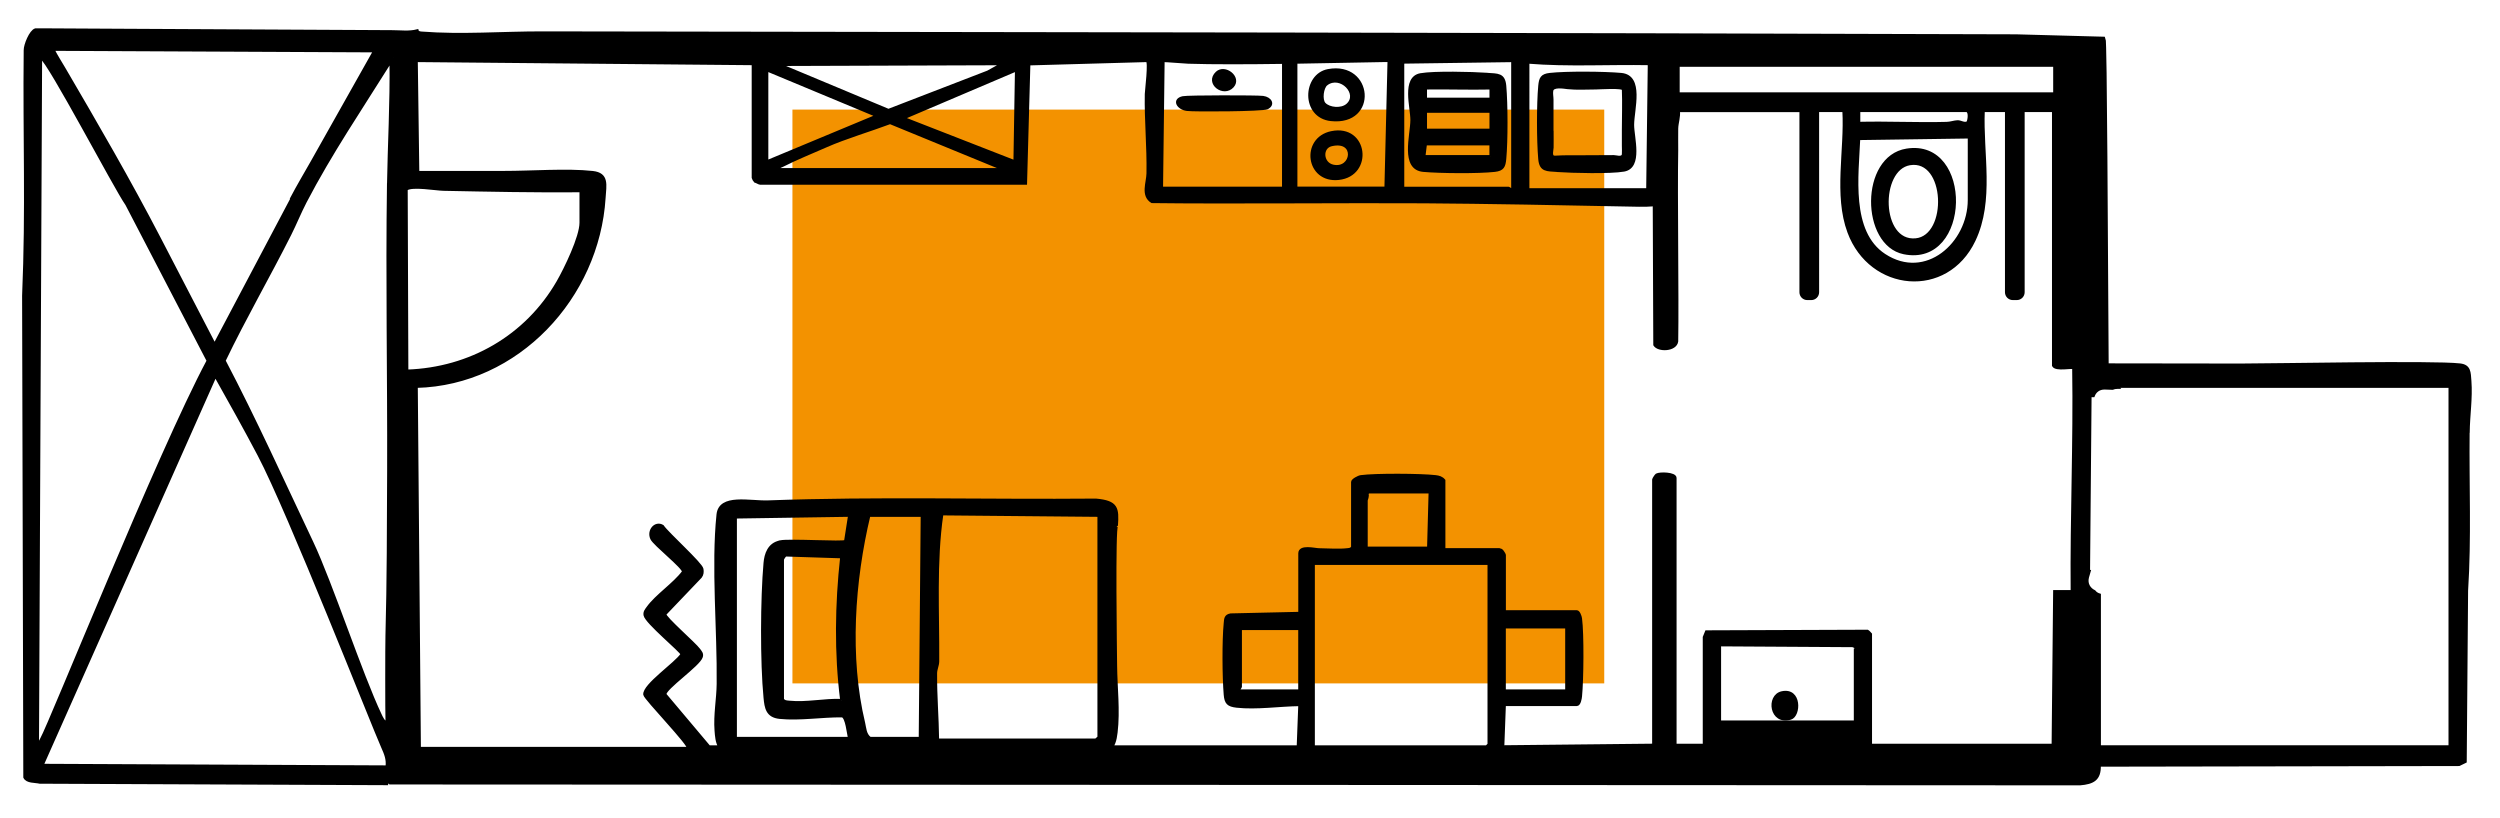 <svg xmlns="http://www.w3.org/2000/svg" id="Ebene_1" data-name="Ebene 1" viewBox="0 0 458.3 150"><rect x="167.08" y="-1.72" width="105.19" height="148.82" transform="translate(292.37 -146.99) rotate(90)" style="fill: #f39200;"></rect><g><path d="M243.99,21.95c8.47.91,7.51-10.51-.5-9.04-4.49.83-4.78,8.47.5,9.04ZM243.17,15.43c2.57-1.94,6.17,1.77,3.81,3.81-1.08.93-3.29.74-4.19-.21-.69-.73-.4-3.01.38-3.6Z" style="stroke: #000; stroke-miterlimit: 10; stroke-width: .5px;"></path><path d="M244.08,24.29c-5.44,1.12-4.5,9.08,1.33,8.45,6.17-.67,5.16-9.79-1.33-8.45ZM244.37,30.43c-2.06-.46-2.25-3.41-.29-3.87,4.69-1.1,3.94,4.68.29,3.87Z" style="stroke: #000; stroke-miterlimit: 10; stroke-width: .5px;"></path><path d="M231.53,17.83c-1.07-.15-13.79-.14-14.67.05-1.84.39-.95,1.98.72,2.21,1.3.18,13.92.11,14.72-.3,1.25-.63.61-1.77-.76-1.96Z" style="stroke: #000; stroke-miterlimit: 10; stroke-width: .5px;"></path><path d="M225.97,15.82c1.45-1.63-1.43-3.87-2.9-2.48-2.02,1.91,1.25,4.34,2.9,2.48Z" style="stroke: #000; stroke-miterlimit: 10; stroke-width: .5px;"></path><path d="M272.6,13.59c-2.72-.19-9.7-.36-12.18.08-3.27.58-1.61,6.02-1.62,8.34-.02,2.83-1.87,8.88,2.11,9.25,3.04.28,10.14.34,13.11,0,1.48-.17,1.73-.75,1.86-2.13.31-3.37.3-10.02,0-13.4-.19-2.15-1.3-1.99-3.27-2.13ZM273.3,28.68h-12.24l.28-2.28h11.95v2.28ZM273.3,23.84h-11.95v-3.41h11.95v3.41ZM261.35,18.15v-1.99c3.98-.06,7.99.09,11.95,0v1.99s-11.95,0-11.95,0Z" style="stroke: #000; stroke-miterlimit: 10; stroke-width: .5px;"></path><path d="M349.02,46.36c12.12,2.47,12.51-20.79.51-18.87-8.38,1.34-8.18,17.31-.51,18.87ZM350.1,30.04c6.83-1.14,7.27,13.34,1.07,13.9-6.63.6-6.81-12.94-1.07-13.9Z" style="stroke: #000; stroke-miterlimit: 10; stroke-width: .5px;"></path><path d="M326.66,126.97c-2.7.59-2.07,5.79,1.58,4.72,1.69-.5,1.85-5.47-1.58-4.72Z" style="stroke: #000; stroke-miterlimit: 10; stroke-width: .5px;"></path><path d="M285.52,31.29c2.72.19,9.7.36,12.18-.08,3.27-.58,1.61-6.02,1.62-8.34.02-2.83,1.87-8.88-2.11-9.25-3.04-.28-10.14-.34-13.11,0-1.48.17-1.73.75-1.86,2.13-.31,3.37-.3,10.02,0,13.4.19,2.15,1.3,1.99,3.27,2.13ZM284.54,24.12c0-1.95,0-3.91,0-5.86,0-.54-.14-1.11-.04-1.65.18-.97,2.21-.59,2.84-.52,1.73.19,3.52.06,5.26.06.57,0,4.94-.32,4.97.24.1,2.49,0,4.97,0,7.46,0,.97,0,1.94,0,2.91,0,.5.04,1.01,0,1.51-.01.13-.05.23-.11.31-.35.43-1.19.1-1.64.1-.68,0-1.37,0-2.05.01-1.33.01-2.66.03-3.99.02-1.54-.01-3.07-.02-4.6.07-.14,0-.29.01-.42-.04-.53-.21-.21-1.27-.2-1.68.02-.98,0-1.95,0-2.93Z" style="stroke: #000; stroke-miterlimit: 10; stroke-width: .5px;"></path><path d="M452.5,79.24c.03-3.08.55-6.25.31-9.39-.12-1.59-.06-2.78-1.86-2.98-5-.57-34.49.03-39.75.02-1.24,0-2.44,0-3.68,0-7.07,0-10.45-.03-21.21-.03-.16-21.93-.27-59.57-.57-59.88l-16.17-.44c-90.05-.3-180.02-.39-270.07-.54-7.43-.01-14.83.61-22.26.03-.3-.02-.68-.11-.75-.41-1.54.39-3.03.16-4.59.16-1.81,0-3.63-.02-5.44-.03-7.12-.04-14.24-.08-21.36-.11-7.69-.04-15.38-.08-23.08-.12l-14.42-.08c-.36,0-.73,0-1.09,0-.92.27-1.94,2.81-1.92,3.77-.17,16.21.39,28.83-.29,45l.22,88.28c.43.89,1.88.72,2.77.93l63.61.27v-.69s.44.5.57.56l309.85.16c2.35-.2,3.64-.84,3.55-3.42l65.93-.12,1.15-.56.25-31.34c.62-9.62.18-19.36.28-29.02ZM68.64,9.35c-3.81,6.77-7.63,13.55-11.44,20.32-1.25,2.21-2.56,4.4-3.74,6.64l.07.03-14.19,26.84c-3.37-6.49-6.74-12.98-10.11-19.48-5.49-10.58-11.48-20.88-17.5-31.18-.67-1.14-1.4-2.27-1.99-3.45l58.9.28ZM6.9,136.29l.57-125.79c1.59.93,13.64,23.97,15.75,26.96l14.91,28.67c-8.99,16.82-29,66.76-30.52,69.32-.18.31-.29.78-.72.85ZM70.92,140.56l-63.17-.29,31.73-71.39c2.69,4.78,5.4,9.63,7.97,14.5,5.49,10.39,20.96,49.78,22.67,53.57.53,1.18.99,2.27.8,3.61ZM71.19,33.71c-.26,17.54.09,35.12.03,52.67-.04,10.01-.04,20.2-.31,30.14-.05,1.74-.06,14.05.01,15.78-.47.38-1.03-.91-1.18-1.23-3.54-7.43-9.05-24.27-12.55-31.65-5.23-11.02-10.41-22.5-16.08-33.3,3.76-7.84,8.13-15.38,12.04-23.14.99-1.97,1.81-4.02,2.83-5.99,4.61-8.85,10.21-17.11,15.5-25.56.06-.09.12-.18.17-.28.12,7.39-.35,15.9-.45,22.55ZM72.04,10.53l.02-.04c0,.14,0,.13-.02.04ZM307.67,11.99h68.97v5.18h-68.97v-5.18ZM340.78,25.43l20.2-.29v11.52c0,7.97-7.92,15.08-15.52,10.11-6.48-4.24-4.96-14.72-4.69-21.35ZM340.78,22.58v-2.28h19.78c.61.19.42,1.65.17,2.15-.63.38-1.28-.19-1.88-.16-.64.03-1.24.28-1.98.3-5.35.15-10.74-.14-16.09-.01ZM302.32,11.7l-.29,23.05h-21.91V11.42c7.34.6,14.81.14,22.2.28ZM257.17,11.42l20.11-.28v23.62c-.31.11-.62-.28-.71-.28h-19.39V11.42ZM254.61,11.13l-.57,23.33h-16.45V11.43h-.01c6.02-.1,11.88-.23,16.03-.3.33,0,.67.02,1,.01ZM213.24,11.13c.63,0,3.94.28,4.58.3,4.48.15,10.95.12,17.45.03v23.01h-22.31l.29-23.33ZM165.59,21.66l20.72-8.82-.28,16.79-20.43-7.97ZM184.03,31.06h-41.44c.07-.45.53-.54.86-.71,2.47-1.26,5.47-2.47,8.06-3.61,3.39-1.5,8.19-2.93,11.66-4.24l20.86,8.56ZM183.74,11.71l-2.65,1.47-18.22,7.03-20.01-8.36,40.87-.14ZM140.6,12.84l20.15,8.39-20.15,8.39V12.84ZM74.5,34.69c1.09-.76,5.36.01,6.79.04,8.4.17,16.78.34,25.19.27v5.83c0,2.62-2.84,8.47-4.22,10.86-5.77,10-16.08,15.92-27.65,16.31l-.12-33.33ZM154.27,128.37c-3.12-.12-6.44.65-9.56.33-.52-.05-.93-.04-1.24-.49v-25.64c.03-.16.38-.76.61-.8l10.19.33c-.95,8.72-1.1,17.56,0,26.27ZM143.01,99.32c-2.08.41-2.65,2.28-2.79,3.88-.58,6.51-.63,18.24,0,24.71.18,1.81.38,3.39,2.71,3.63,3.65.38,7.81-.33,11.48-.28.83.25,1.06,3.22,1.31,4.07h-20.88v-40.52l20.88-.32-.74,4.73c-.43.37-10.13-.28-11.97.08ZM159.31,94.5h9.72l-.36,40.83h-9.18c-.92-.7-.91-1.82-1.14-2.79-2.9-12.05-1.9-26.06.96-38.04ZM172.68,94.23l28.75.27v40.67l-.54.47h-28.98c-.05-4.08-.4-8.1-.37-12.2,0-.75.38-1.44.39-2.19.06-9-.53-18.15.76-27.03ZM272.95,136.45l-.43.43h-31.73v-33.57s32.15,0,32.15,0v33.15ZM250.6,90.49l.3-.28h11.24l-.28,10.24h-11.38v-8.68c0-.22.36-.81.13-1.29ZM340.09,119.1v13.22h-24.83v-14.08s24.41.15,24.41.15l.59.28c.17.2-.16.36-.16.43ZM379.76,108.42h-3.13s-.28,28.17-.28,28.17h-33.42v-20.34s-.44-.5-.57-.56l-29.55.11-.41,1.01v19.78s-5.3,0-5.3,0v-48.97c0-.83-2.8-.91-3.41-.57-.13.08-.57.77-.57.85v48.68s-27.6.29-27.6.29l.29-7.68h13.23c.51,0,.69-1.13.73-1.55.3-2.98.38-11.39,0-14.26-.05-.38-.36-1.27-.73-1.27h-13.23v-10.39c0-.08-.44-.78-.57-.85l-.42-.14h-10.1s0-12.66,0-12.66c-.43-.51-.92-.64-1.56-.72-2.68-.31-11.06-.36-13.68,0-.46.06-1.55.65-1.55,1.01v11.95c-.25.41-.57.39-.98.44-1.44.17-3.62.02-5.15,0-.75,0-3.55-.76-3.55.7v10.96l-12.65.29c-.97.18-.94.74-1.02,1.54-.32,3.23-.27,9.85,0,13.12.13,1.5.54,1.95,2.14,2.13,3.62.4,7.88-.25,11.53-.29l-.29,7.68h-34.1c.28-.42.48-.94.61-1.58.06-.34.12-.68.16-1.03.48-4.01-.05-8.21-.09-12.24-.02-2.17-.36-25.57.18-25.63-.01,0-.02,0-.03,0,.23-3.23.1-4.4-3.78-4.75-20.02.18-40.14-.4-60.1.33-3.36.12-8.83-1.31-9.21,2.35-.99,9.47.15,21.27.03,31.05-.03,2.75-.61,5.64-.39,8.55.08,1.04.15,2.09.66,2.95h-1.91s-8.07-9.58-8.07-9.58c-.1-1.11,6.26-5.41,6.68-6.91.16-.58-.15-.85-.46-1.29-.76-1.07-6.35-5.9-6.24-6.51l6.54-6.85c.32-.4.36-.94.27-1.43-.17-.98-6.33-6.5-7.25-7.86-1.32-.78-2.68.81-2,2.29.49,1.07,5.94,5.32,5.81,6.08-1.7,2.27-4.94,4.37-6.52,6.58-.31.44-.62.76-.53,1.36.21,1.32,6.78,6.68,6.78,7.18-1.03,1.66-7.01,5.66-6.83,7.39.07.71,8.5,9.39,7.97,9.83h-49.23s-.57-66.3-.57-66.3c18.58-.47,33.29-16.38,34.43-34.58.15-2.38.69-4.38-2.13-4.69-4.7-.52-11.31,0-16.21-.01-5.27-.01-10.54.03-15.81.01l-.28-20.46,61.71.57v20.91c0,.08.27.54.37.63.26.05.74.37.91.37h48.7l.61-21.87,21.62-.61c.56.03-.14,5.53-.15,6.11-.09,4.82.4,9.64.31,14.54-.03,1.71-1.11,4.05.75,5.2,12.98.18,36.89-.05,49.87.04,10.64.07,26.51.36,37.16.59.83.02,3.53.11,5.03-.04l.1,25.65c.7,1.11,3.84.99,4.07-.64.14-8.34-.16-26.69,0-35.03.02-1.35-.04-2.64,0-3.98.03-1.1.46-2.15.31-3.27h22.41s0,.03,0,.05v33.22c0,.66.53,1.19,1.19,1.19h.73c.66,0,1.19-.53,1.19-1.19V20.35s0-.03,0-.05h4.76c.42,7.16-1.61,15.44.93,22.26,3.99,10.75,17.95,12.08,22.98,1.5,3.49-7.33,1.37-15.94,1.7-23.76h4.2s0,.03,0,.05v33.22c0,.66.53,1.19,1.19,1.19h.73c.66,0,1.19-.53,1.19-1.19V20.35s0-.03,0-.05h5.51v46.72c.47.89,3.45.17,3.7.43.22,13.68-.4,27.31-.28,40.98ZM275.8,126.63v-11.67h11.38v11.67h-11.38ZM238.24,115.25v11.38h-11.1c-.11-.31.28-.62.28-.71v-10.67h10.81ZM384.89,136.88v-27.83c-.37-.11-.71-.31-.96-.63-.89-.43-1.54-1.35-1.23-2.58.09-.38.2-.75.31-1.11h-.11l.28-32.16h.58c.28-.78.97-1.42,2.07-1.41.48,0,.96.03,1.44.05.26-.11.56-.17.9-.17.05,0,.1,0,.16,0l-.16-.19h60.94v66.02s-64.21,0-64.21,0Z" style="stroke: #000; stroke-miterlimit: 10; stroke-width: .5px;"></path></g></svg>